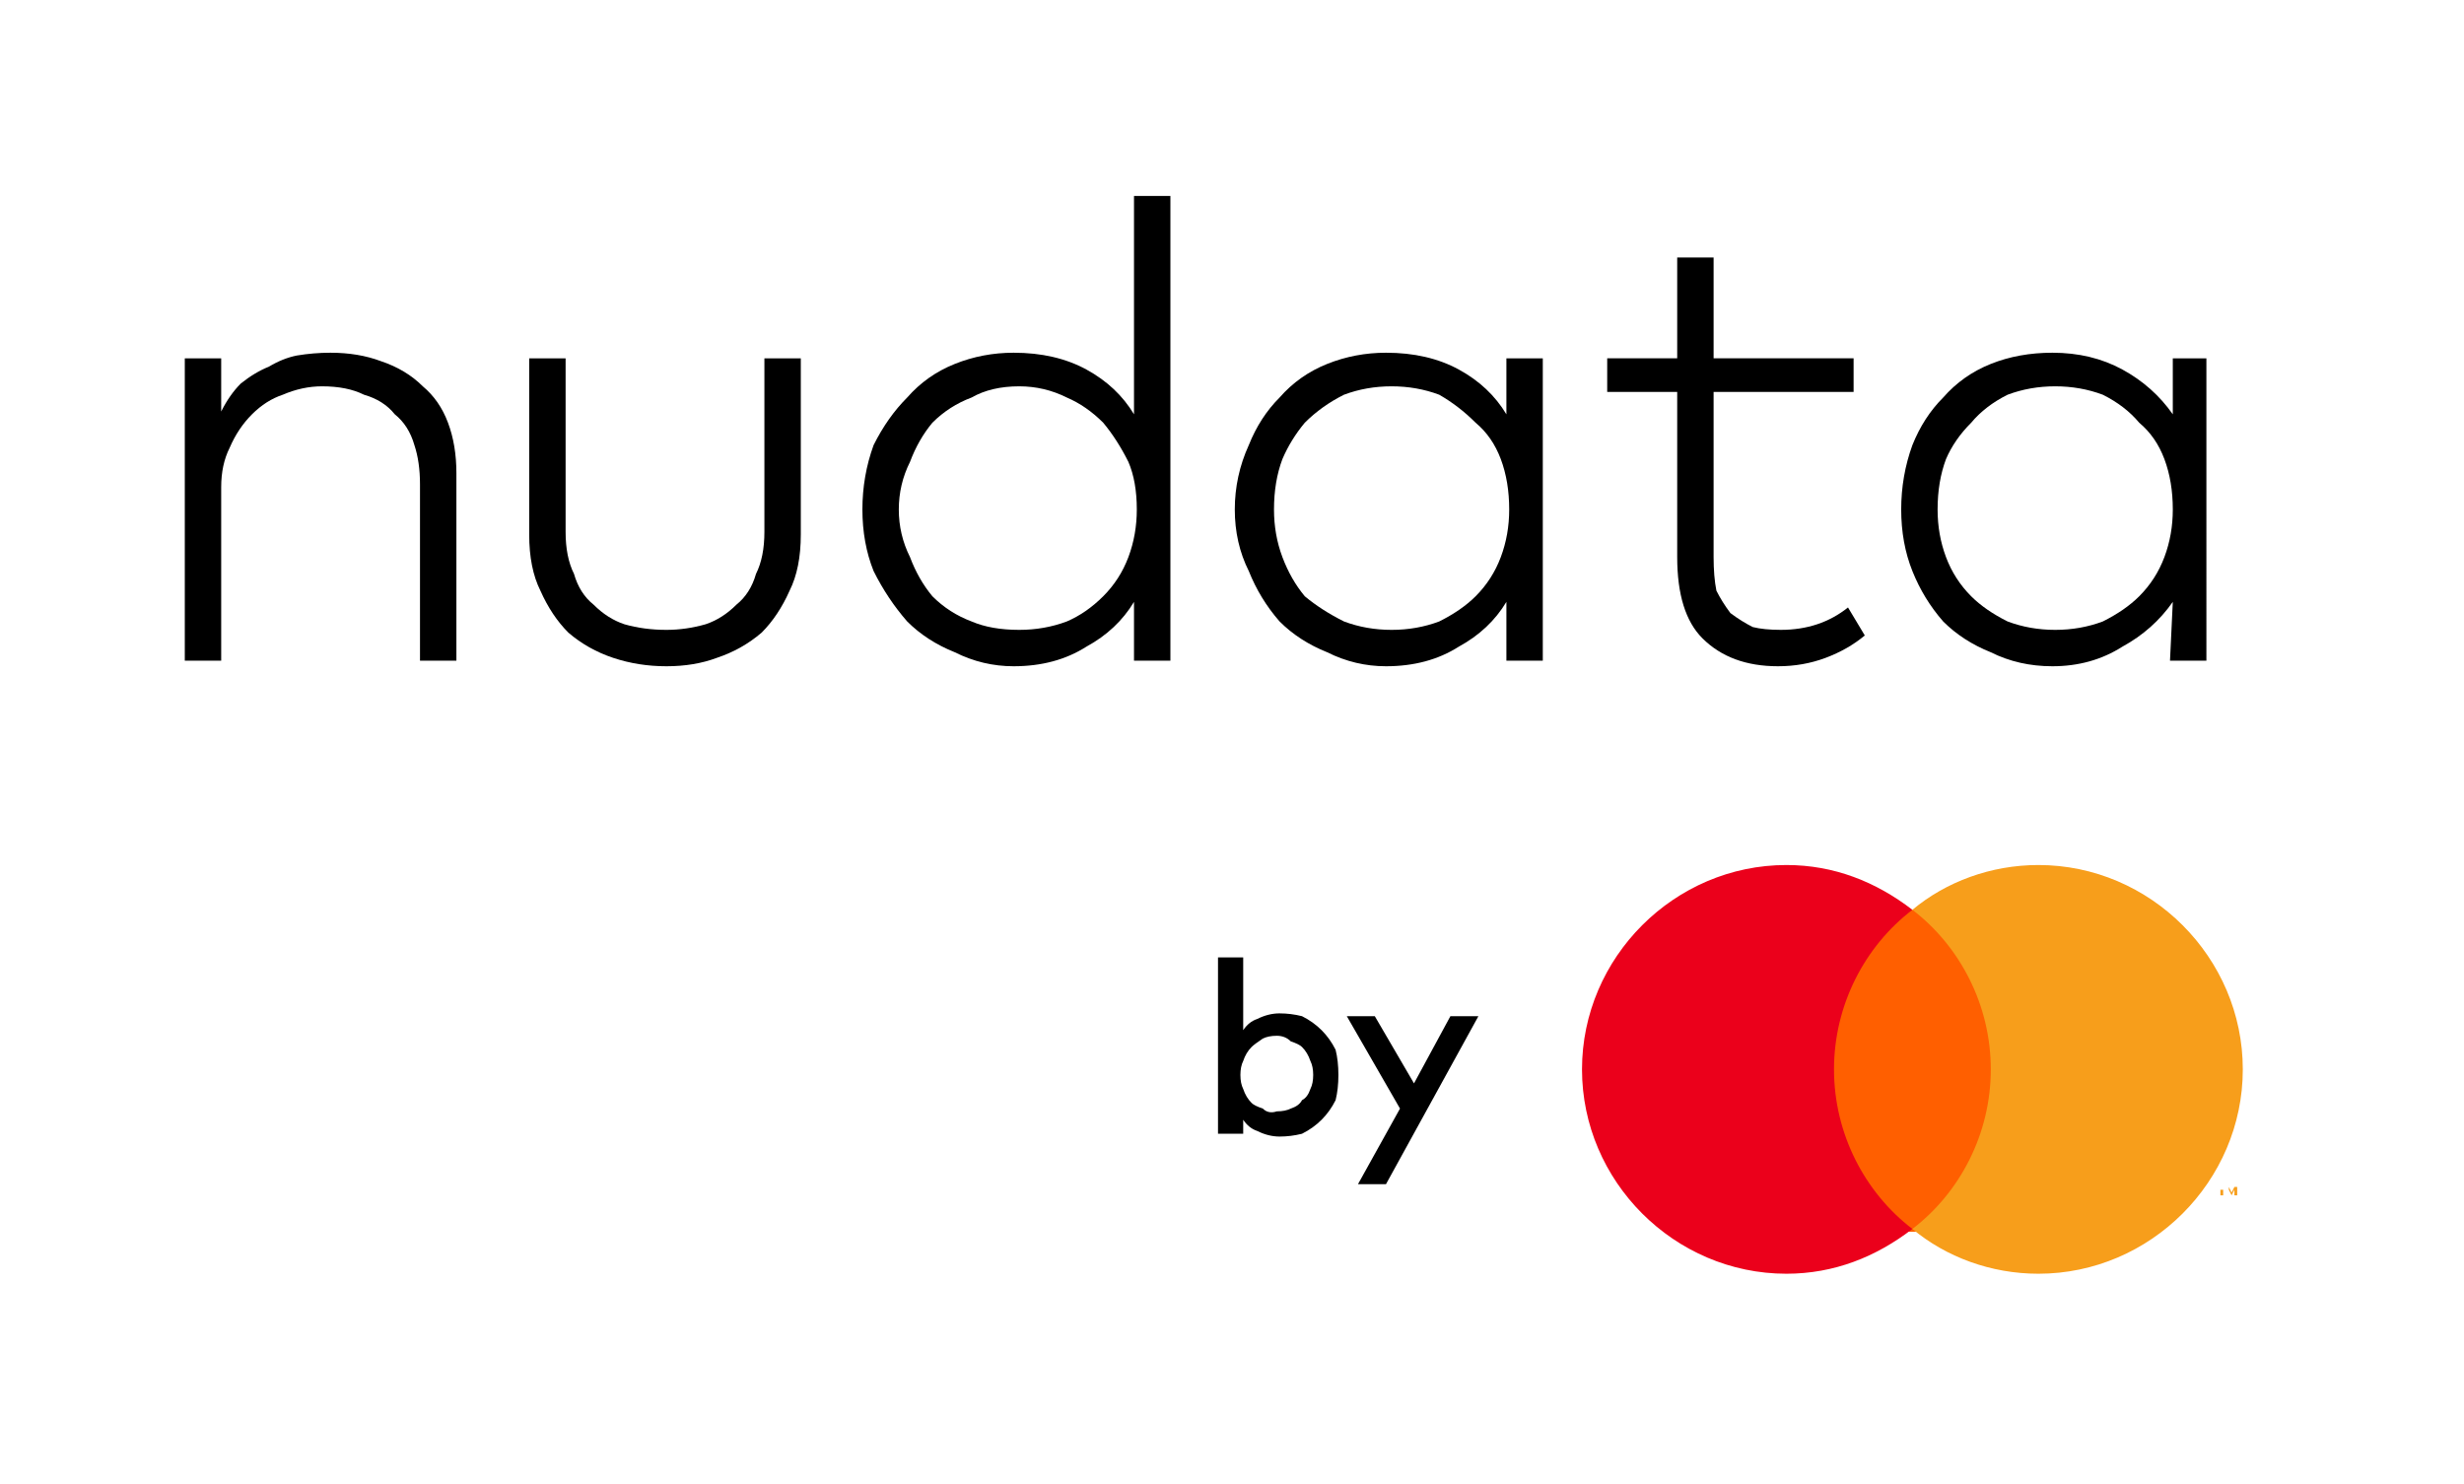 <?xml version="1.0" encoding="UTF-8"?> <svg xmlns="http://www.w3.org/2000/svg" version="1.2" viewBox="0 0 88 53" width="88" height="53"><title>nudata_by_mc_rgb_pos</title><style> .s0 { fill: #ff5f00 } .s1 { fill: #eb001b } .s2 { fill: #f79e1b } .s3 { fill: #000000 } </style><g><g><path fill-rule="evenodd" class="s0" d="m65.1 32.5h6.4v11.5h-6.4z"></path><g><g><path class="s1" d="m65.5 38.2c0-2.3 1.1-4.4 2.8-5.7-1.3-1-2.8-1.6-4.5-1.6-4 0-7.3 3.3-7.3 7.3 0 4 3.3 7.3 7.3 7.3 1.7 0 3.2-0.6 4.5-1.6-1.7-1.3-2.8-3.4-2.8-5.7z"></path><path class="s2" d="m80.1 38.2c0 4-3.3 7.3-7.3 7.3-1.7 0-3.3-0.6-4.5-1.6 1.7-1.3 2.8-3.4 2.8-5.7 0-2.3-1.1-4.4-2.8-5.7 1.2-1 2.8-1.6 4.5-1.6 4 0 7.3 3.3 7.3 7.3z"></path><path class="s2" d="m79.4 42.7v-0.2h0.1-0.3 0.1v0.2zm0.5 0v-0.3h-0.1l-0.1 0.2-0.1-0.2v0.3-0.2l0.1 0.2 0.1-0.2v0.2z"></path></g></g></g><filter id="f0"><feFlood flood-color="#65696a" flood-opacity="1"></feFlood><feBlend mode="normal" in2="SourceGraphic"></feBlend><feComposite in2="SourceAlpha" operator="in"></feComposite></filter><g filter="url(#f0)"><path class="s3" d="m45.7 36.2q0.4 0 0.8 0.1 0.4 0.2 0.7 0.5 0.3 0.3 0.5 0.7 0.1 0.4 0.1 0.9 0 0.5-0.1 0.9-0.2 0.4-0.5 0.7-0.3 0.3-0.7 0.5-0.4 0.1-0.8 0.1-0.4 0-0.8-0.2-0.3-0.1-0.5-0.4v0.5h-0.9v-6.3h0.9v2.6q0.2-0.3 0.5-0.4 0.4-0.2 0.8-0.2zm-0.1 0.8q-0.3 0-0.5 0.1-0.3 0.2-0.4 0.3-0.2 0.2-0.3 0.5-0.1 0.2-0.1 0.5 0 0.3 0.1 0.5 0.1 0.3 0.3 0.5 0.1 0.1 0.4 0.2 0.2 0.2 0.5 0.1 0.3 0 0.5-0.1 0.3-0.1 0.4-0.3 0.2-0.1 0.3-0.4 0.1-0.2 0.1-0.5 0-0.3-0.1-0.5-0.1-0.3-0.3-0.5-0.1-0.1-0.4-0.2-0.2-0.2-0.5-0.2z"></path><path class="s3" d="m49.5 42.3h-1l1.5-2.7-1.9-3.3h1l1.4 2.4 1.3-2.4h1z"></path></g><filter id="f1"><feFlood flood-color="#65696a" flood-opacity="1"></feFlood><feBlend mode="normal" in2="SourceGraphic"></feBlend><feComposite in2="SourceAlpha" operator="in"></feComposite></filter><g filter="url(#f1)"><path class="s3" d="m11.8 12.6q1 0 1.8 0.3 0.9 0.3 1.5 0.9 0.6 0.5 0.9 1.3 0.3 0.8 0.3 1.8v6.7h-1.3v-6.3q0-0.8-0.2-1.4-0.2-0.7-0.7-1.1-0.4-0.5-1.1-0.7-0.6-0.3-1.5-0.3-0.7 0-1.4 0.3-0.6 0.2-1.1 0.7-0.5 0.5-0.8 1.2-0.3 0.6-0.3 1.4v6.2h-1.3v-10.8h1.3v1.9q0.3-0.6 0.7-1 0.5-0.4 1-0.6 0.5-0.3 1-0.4 0.6-0.1 1.2-0.1z"></path><path class="s3" d="m28.6 19.1q0 1.2-0.4 2-0.4 0.9-1 1.5-0.7 0.6-1.6 0.9-0.8 0.3-1.8 0.3-1 0-1.9-0.3-0.9-0.3-1.6-0.9-0.6-0.6-1-1.5-0.4-0.8-0.4-2v-6.3h1.3v6.2q0 0.9 0.3 1.5 0.2 0.7 0.7 1.1 0.5 0.5 1.1 0.7 0.7 0.2 1.5 0.2 0.7 0 1.4-0.2 0.6-0.2 1.1-0.7 0.5-0.4 0.7-1.1 0.3-0.6 0.3-1.5v-6.2h1.3v6.3z"></path><path class="s3" d="m36.2 12.6q1.5 0 2.6 0.6 1.1 0.6 1.7 1.6v-7.8h1.3v16.6h-1.3v-2.1q-0.6 1-1.7 1.6-1.1 0.7-2.6 0.7-1.1 0-2.1-0.5-1-0.4-1.7-1.1-0.7-0.8-1.2-1.8-0.4-1-0.4-2.2 0-1.2 0.4-2.3 0.5-1 1.2-1.7 0.7-0.8 1.7-1.2 1-0.4 2.1-0.4zm0.2 1.2q-1 0-1.7 0.4-0.8 0.3-1.4 0.9-0.5 0.6-0.8 1.4-0.4 0.8-0.4 1.7 0 0.9 0.4 1.7 0.3 0.8 0.8 1.4 0.6 0.6 1.4 0.9 0.7 0.3 1.7 0.3 0.9 0 1.7-0.3 0.7-0.3 1.3-0.9 0.6-0.6 0.9-1.4 0.3-0.8 0.3-1.7 0-1-0.3-1.7-0.4-0.8-0.9-1.4-0.6-0.6-1.3-0.9-0.8-0.4-1.7-0.4z"></path><path class="s3" d="m55.1 23.6h-1.3v-2.1q-0.6 1-1.7 1.6-1.1 0.7-2.6 0.7-1.1 0-2.1-0.5-1-0.4-1.7-1.1-0.7-0.8-1.1-1.8-0.5-1-0.5-2.2 0-1.2 0.5-2.3 0.4-1 1.1-1.7 0.7-0.8 1.7-1.2 1-0.4 2.1-0.4 1.5 0 2.6 0.6 1.1 0.6 1.7 1.6v-2h1.3zm-5.4-9.8q-0.9 0-1.7 0.3-0.8 0.4-1.4 1-0.5 0.6-0.8 1.3-0.3 0.8-0.3 1.8 0 0.9 0.3 1.7 0.3 0.8 0.8 1.4 0.6 0.5 1.4 0.9 0.8 0.3 1.7 0.3 0.9 0 1.7-0.3 0.8-0.4 1.3-0.9 0.6-0.6 0.9-1.4 0.3-0.8 0.3-1.7 0-1-0.3-1.8-0.3-0.8-0.9-1.3-0.6-0.6-1.3-1-0.8-0.3-1.7-0.3z"></path><path class="s3" d="m66.2 14h-5v5.9q0 0.7 0.1 1.2 0.2 0.4 0.5 0.8 0.4 0.3 0.8 0.5 0.4 0.1 1 0.1 0.7 0 1.3-0.2 0.6-0.2 1.1-0.6l0.6 1q-0.6 0.5-1.4 0.8-0.8 0.3-1.7 0.3-1.7 0-2.7-1-0.9-0.9-0.9-2.9v-5.9h-2.5v-1.2h2.5v-3.6h1.3v3.6h5z"></path><path class="s3" d="m78.8 23.6h-1.3l0.1-2.1q-0.7 1-1.8 1.6-1.1 0.7-2.5 0.7-1.2 0-2.2-0.5-1-0.4-1.7-1.1-0.7-0.8-1.1-1.8-0.4-1-0.4-2.2 0-1.2 0.4-2.3 0.4-1 1.1-1.7 0.7-0.8 1.7-1.2 1-0.4 2.2-0.4 1.4 0 2.5 0.6 1.1 0.6 1.8 1.6v-2h1.2zm-5.4-9.8q-0.9 0-1.7 0.3-0.8 0.4-1.3 1-0.6 0.6-0.9 1.3-0.3 0.8-0.3 1.8 0 0.9 0.3 1.7 0.3 0.8 0.9 1.4 0.5 0.5 1.3 0.9 0.8 0.3 1.7 0.3 0.9 0 1.7-0.3 0.8-0.4 1.3-0.9 0.6-0.6 0.9-1.4 0.3-0.8 0.3-1.7 0-1-0.3-1.8-0.3-0.8-0.9-1.3-0.5-0.6-1.3-1-0.8-0.3-1.7-0.3z"></path></g></g></svg> 